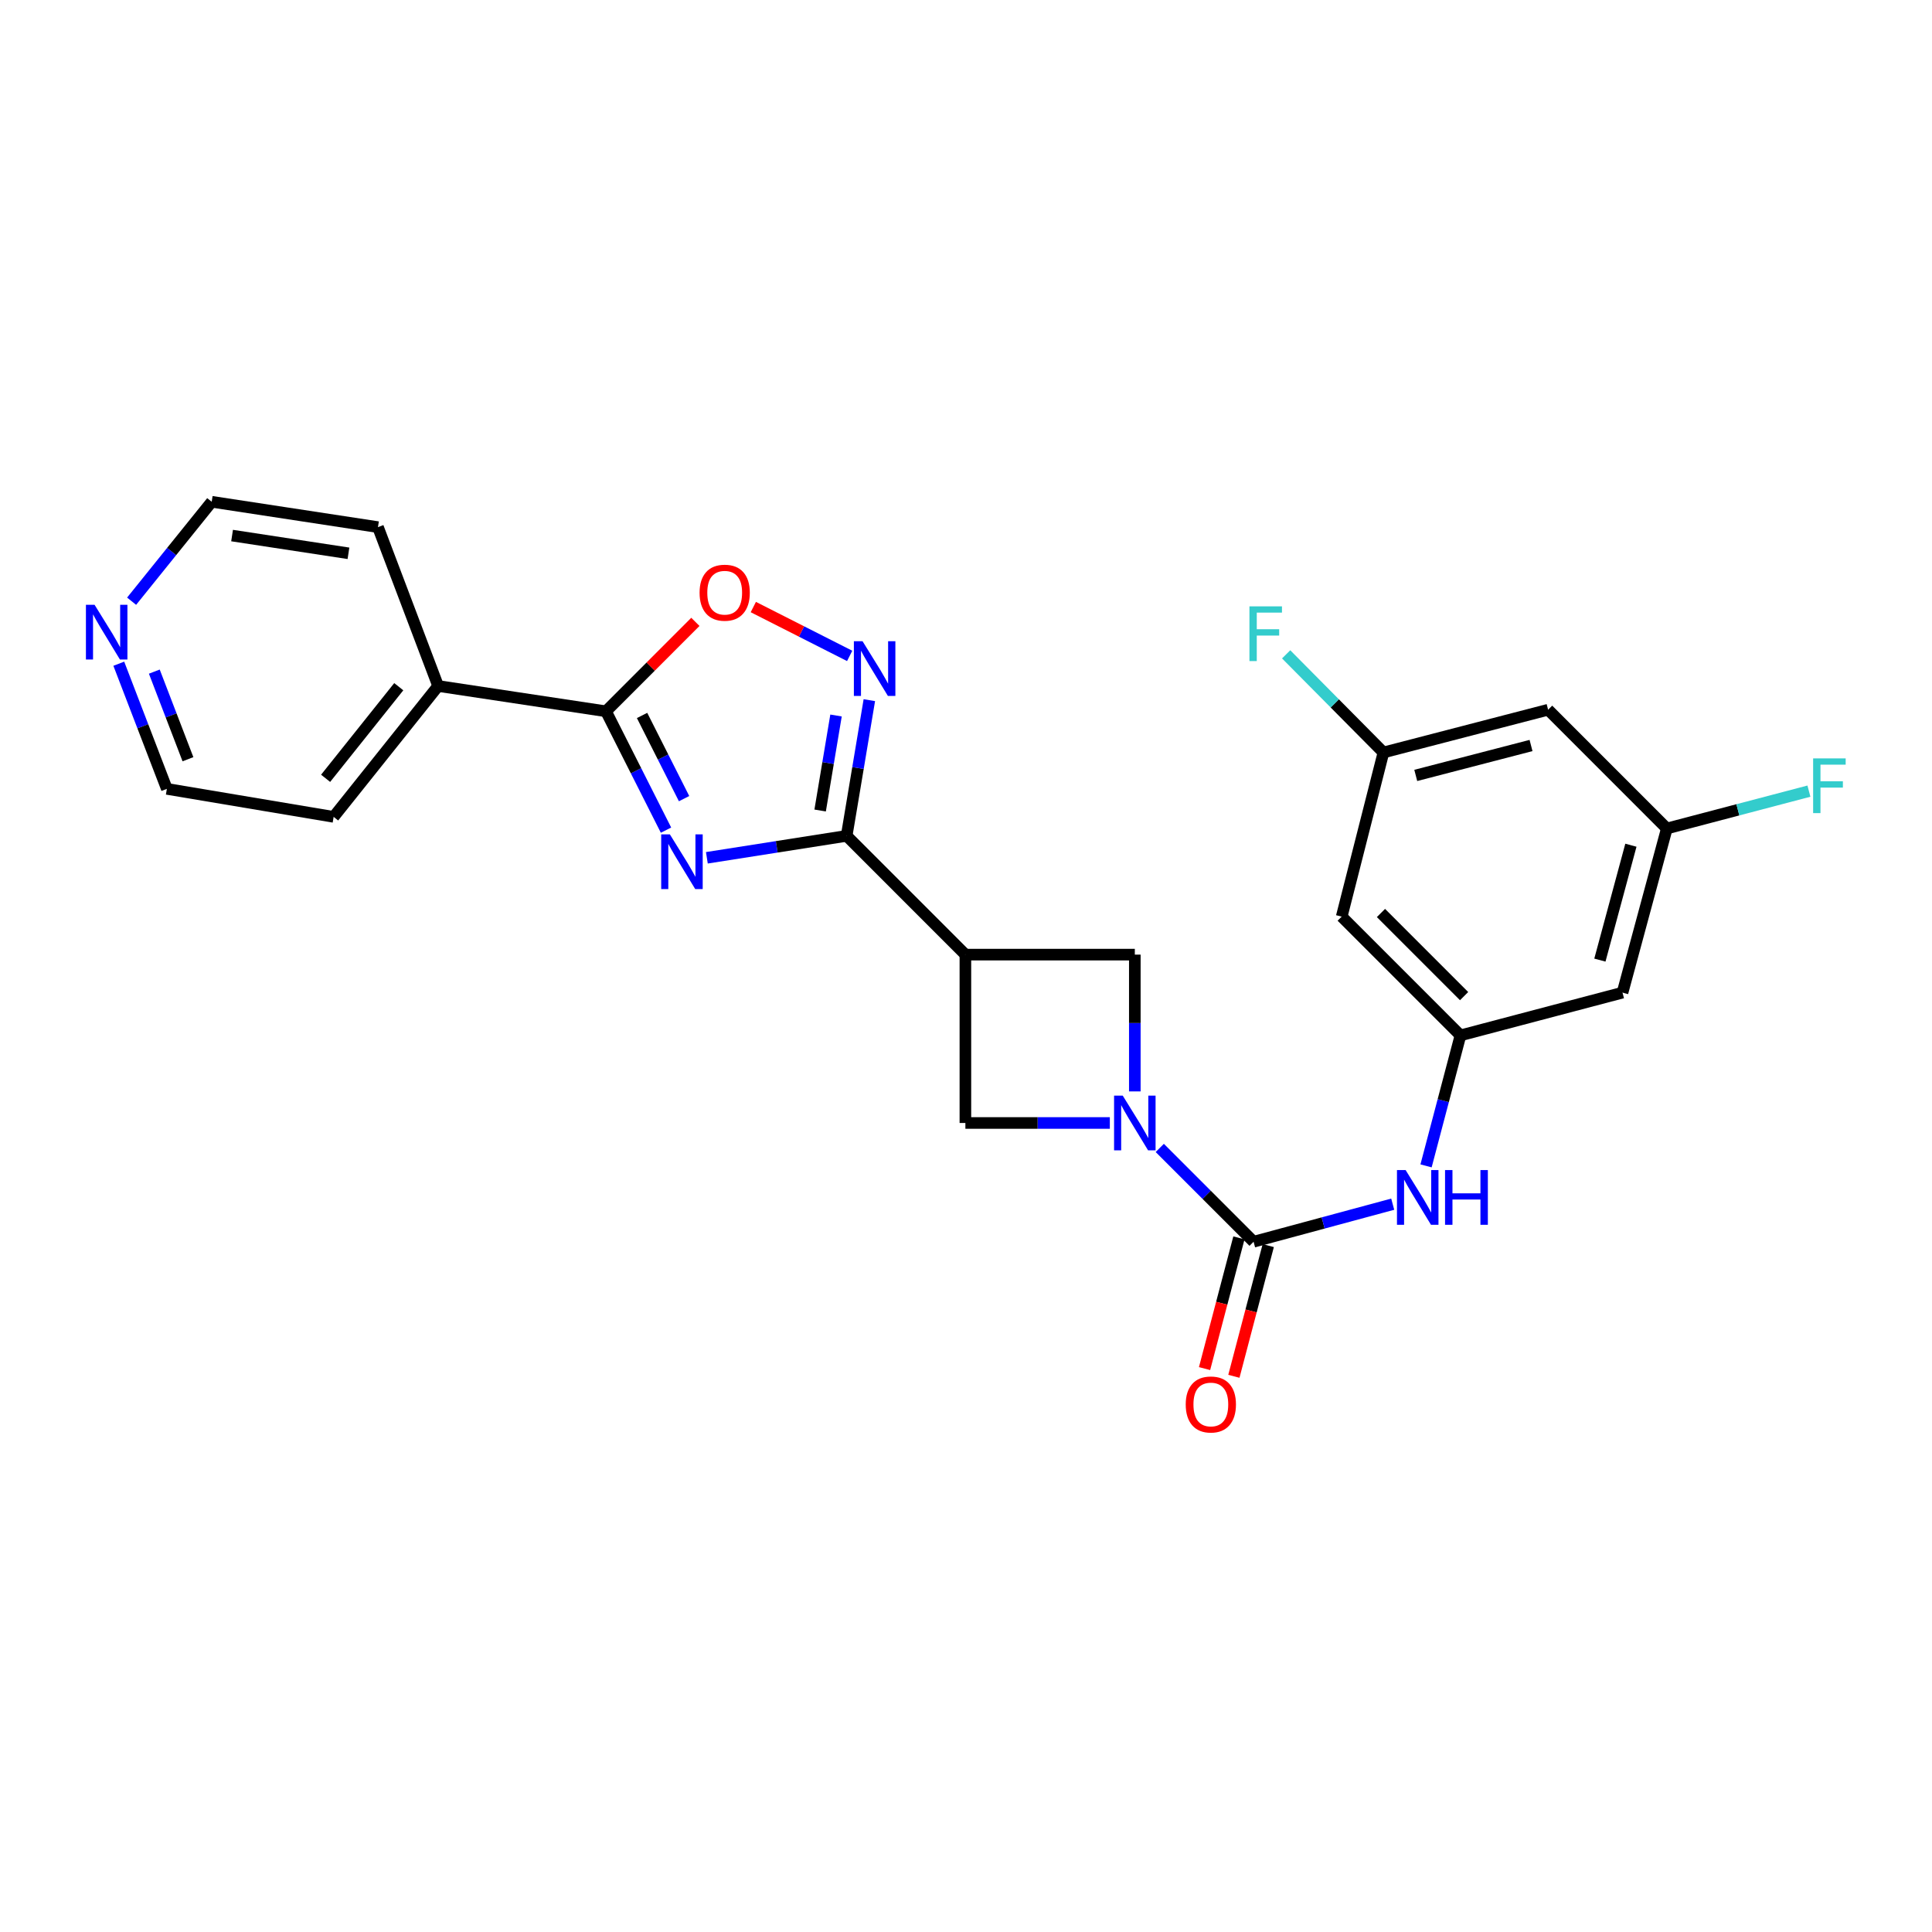 <?xml version='1.0' encoding='iso-8859-1'?>
<svg version='1.1' baseProfile='full'
              xmlns='http://www.w3.org/2000/svg'
                      xmlns:rdkit='http://www.rdkit.org/xml'
                      xmlns:xlink='http://www.w3.org/1999/xlink'
                  xml:space='preserve'
width='1000px' height='1000px' viewBox='0 0 1000 1000'>
<!-- END OF HEADER -->
<rect style='opacity:1.0;fill:#FFFFFF;stroke:none' width='1000' height='1000' x='0' y='0'> </rect>
<path class='bond-0' d='M 365.873,443.994 L 402.047,438.317' style='fill:none;fill-rule:evenodd;stroke:#0000FF;stroke-width:6px;stroke-linecap:butt;stroke-linejoin:miter;stroke-opacity:1' />
<path class='bond-0' d='M 402.047,438.317 L 438.221,432.641' style='fill:none;fill-rule:evenodd;stroke:#000000;stroke-width:6px;stroke-linecap:butt;stroke-linejoin:miter;stroke-opacity:1' />
<path class='bond-3' d='M 344.724,429.678 L 329.193,398.923' style='fill:none;fill-rule:evenodd;stroke:#0000FF;stroke-width:6px;stroke-linecap:butt;stroke-linejoin:miter;stroke-opacity:1' />
<path class='bond-3' d='M 329.193,398.923 L 313.663,368.168' style='fill:none;fill-rule:evenodd;stroke:#000000;stroke-width:6px;stroke-linecap:butt;stroke-linejoin:miter;stroke-opacity:1' />
<path class='bond-3' d='M 354.077,413.375 L 343.206,391.847' style='fill:none;fill-rule:evenodd;stroke:#0000FF;stroke-width:6px;stroke-linecap:butt;stroke-linejoin:miter;stroke-opacity:1' />
<path class='bond-3' d='M 343.206,391.847 L 332.334,370.319' style='fill:none;fill-rule:evenodd;stroke:#000000;stroke-width:6px;stroke-linecap:butt;stroke-linejoin:miter;stroke-opacity:1' />
<path class='bond-4' d='M 438.221,432.641 L 444.096,397.52' style='fill:none;fill-rule:evenodd;stroke:#000000;stroke-width:6px;stroke-linecap:butt;stroke-linejoin:miter;stroke-opacity:1' />
<path class='bond-4' d='M 444.096,397.52 L 449.971,362.399' style='fill:none;fill-rule:evenodd;stroke:#0000FF;stroke-width:6px;stroke-linecap:butt;stroke-linejoin:miter;stroke-opacity:1' />
<path class='bond-4' d='M 424.501,419.514 L 428.614,394.93' style='fill:none;fill-rule:evenodd;stroke:#000000;stroke-width:6px;stroke-linecap:butt;stroke-linejoin:miter;stroke-opacity:1' />
<path class='bond-4' d='M 428.614,394.93 L 432.726,370.345' style='fill:none;fill-rule:evenodd;stroke:#0000FF;stroke-width:6px;stroke-linecap:butt;stroke-linejoin:miter;stroke-opacity:1' />
<path class='bond-5' d='M 438.221,432.641 L 499.685,494.113' style='fill:none;fill-rule:evenodd;stroke:#000000;stroke-width:6px;stroke-linecap:butt;stroke-linejoin:miter;stroke-opacity:1' />
<path class='bond-1' d='M 587.381,564.912 L 587.381,529.513' style='fill:none;fill-rule:evenodd;stroke:#0000FF;stroke-width:6px;stroke-linecap:butt;stroke-linejoin:miter;stroke-opacity:1' />
<path class='bond-1' d='M 587.381,529.513 L 587.381,494.113' style='fill:none;fill-rule:evenodd;stroke:#000000;stroke-width:6px;stroke-linecap:butt;stroke-linejoin:miter;stroke-opacity:1' />
<path class='bond-2' d='M 600.294,594.164 L 624.574,618.444' style='fill:none;fill-rule:evenodd;stroke:#0000FF;stroke-width:6px;stroke-linecap:butt;stroke-linejoin:miter;stroke-opacity:1' />
<path class='bond-2' d='M 624.574,618.444 L 648.853,642.723' style='fill:none;fill-rule:evenodd;stroke:#000000;stroke-width:6px;stroke-linecap:butt;stroke-linejoin:miter;stroke-opacity:1' />
<path class='bond-26' d='M 574.448,581.251 L 537.067,581.251' style='fill:none;fill-rule:evenodd;stroke:#0000FF;stroke-width:6px;stroke-linecap:butt;stroke-linejoin:miter;stroke-opacity:1' />
<path class='bond-26' d='M 537.067,581.251 L 499.685,581.251' style='fill:none;fill-rule:evenodd;stroke:#000000;stroke-width:6px;stroke-linecap:butt;stroke-linejoin:miter;stroke-opacity:1' />
<path class='bond-9' d='M 648.853,642.723 L 684.862,633.002' style='fill:none;fill-rule:evenodd;stroke:#000000;stroke-width:6px;stroke-linecap:butt;stroke-linejoin:miter;stroke-opacity:1' />
<path class='bond-9' d='M 684.862,633.002 L 720.871,623.281' style='fill:none;fill-rule:evenodd;stroke:#0000FF;stroke-width:6px;stroke-linecap:butt;stroke-linejoin:miter;stroke-opacity:1' />
<path class='bond-11' d='M 641.263,640.728 L 632.369,674.553' style='fill:none;fill-rule:evenodd;stroke:#000000;stroke-width:6px;stroke-linecap:butt;stroke-linejoin:miter;stroke-opacity:1' />
<path class='bond-11' d='M 632.369,674.553 L 623.475,708.379' style='fill:none;fill-rule:evenodd;stroke:#FF0000;stroke-width:6px;stroke-linecap:butt;stroke-linejoin:miter;stroke-opacity:1' />
<path class='bond-11' d='M 656.444,644.719 L 647.55,678.545' style='fill:none;fill-rule:evenodd;stroke:#000000;stroke-width:6px;stroke-linecap:butt;stroke-linejoin:miter;stroke-opacity:1' />
<path class='bond-11' d='M 647.55,678.545 L 638.657,712.37' style='fill:none;fill-rule:evenodd;stroke:#FF0000;stroke-width:6px;stroke-linecap:butt;stroke-linejoin:miter;stroke-opacity:1' />
<path class='bond-6' d='M 313.663,368.168 L 336.795,345.022' style='fill:none;fill-rule:evenodd;stroke:#000000;stroke-width:6px;stroke-linecap:butt;stroke-linejoin:miter;stroke-opacity:1' />
<path class='bond-6' d='M 336.795,345.022 L 359.928,321.877' style='fill:none;fill-rule:evenodd;stroke:#FF0000;stroke-width:6px;stroke-linecap:butt;stroke-linejoin:miter;stroke-opacity:1' />
<path class='bond-14' d='M 313.663,368.168 L 226.778,355.069' style='fill:none;fill-rule:evenodd;stroke:#000000;stroke-width:6px;stroke-linecap:butt;stroke-linejoin:miter;stroke-opacity:1' />
<path class='bond-25' d='M 439.791,339.495 L 414.852,326.851' style='fill:none;fill-rule:evenodd;stroke:#0000FF;stroke-width:6px;stroke-linecap:butt;stroke-linejoin:miter;stroke-opacity:1' />
<path class='bond-25' d='M 414.852,326.851 L 389.914,314.206' style='fill:none;fill-rule:evenodd;stroke:#FF0000;stroke-width:6px;stroke-linecap:butt;stroke-linejoin:miter;stroke-opacity:1' />
<path class='bond-7' d='M 499.685,494.113 L 499.685,581.251' style='fill:none;fill-rule:evenodd;stroke:#000000;stroke-width:6px;stroke-linecap:butt;stroke-linejoin:miter;stroke-opacity:1' />
<path class='bond-8' d='M 499.685,494.113 L 587.381,494.113' style='fill:none;fill-rule:evenodd;stroke:#000000;stroke-width:6px;stroke-linecap:butt;stroke-linejoin:miter;stroke-opacity:1' />
<path class='bond-10' d='M 738.118,603.459 L 747.027,569.685' style='fill:none;fill-rule:evenodd;stroke:#0000FF;stroke-width:6px;stroke-linecap:butt;stroke-linejoin:miter;stroke-opacity:1' />
<path class='bond-10' d='M 747.027,569.685 L 755.935,535.912' style='fill:none;fill-rule:evenodd;stroke:#000000;stroke-width:6px;stroke-linecap:butt;stroke-linejoin:miter;stroke-opacity:1' />
<path class='bond-12' d='M 755.935,535.912 L 694.463,474.439' style='fill:none;fill-rule:evenodd;stroke:#000000;stroke-width:6px;stroke-linecap:butt;stroke-linejoin:miter;stroke-opacity:1' />
<path class='bond-12' d='M 757.814,515.591 L 714.783,472.56' style='fill:none;fill-rule:evenodd;stroke:#000000;stroke-width:6px;stroke-linecap:butt;stroke-linejoin:miter;stroke-opacity:1' />
<path class='bond-13' d='M 755.935,535.912 L 839.812,513.787' style='fill:none;fill-rule:evenodd;stroke:#000000;stroke-width:6px;stroke-linecap:butt;stroke-linejoin:miter;stroke-opacity:1' />
<path class='bond-16' d='M 694.463,474.439 L 716.064,389.482' style='fill:none;fill-rule:evenodd;stroke:#000000;stroke-width:6px;stroke-linecap:butt;stroke-linejoin:miter;stroke-opacity:1' />
<path class='bond-15' d='M 839.812,513.787 L 862.747,428.83' style='fill:none;fill-rule:evenodd;stroke:#000000;stroke-width:6px;stroke-linecap:butt;stroke-linejoin:miter;stroke-opacity:1' />
<path class='bond-15' d='M 828.097,496.952 L 844.152,437.482' style='fill:none;fill-rule:evenodd;stroke:#000000;stroke-width:6px;stroke-linecap:butt;stroke-linejoin:miter;stroke-opacity:1' />
<path class='bond-23' d='M 226.778,355.069 L 195.636,272.842' style='fill:none;fill-rule:evenodd;stroke:#000000;stroke-width:6px;stroke-linecap:butt;stroke-linejoin:miter;stroke-opacity:1' />
<path class='bond-24' d='M 226.778,355.069 L 172.692,422.812' style='fill:none;fill-rule:evenodd;stroke:#000000;stroke-width:6px;stroke-linecap:butt;stroke-linejoin:miter;stroke-opacity:1' />
<path class='bond-24' d='M 206.398,355.437 L 168.538,402.857' style='fill:none;fill-rule:evenodd;stroke:#000000;stroke-width:6px;stroke-linecap:butt;stroke-linejoin:miter;stroke-opacity:1' />
<path class='bond-17' d='M 862.747,428.83 L 801.301,367.357' style='fill:none;fill-rule:evenodd;stroke:#000000;stroke-width:6px;stroke-linecap:butt;stroke-linejoin:miter;stroke-opacity:1' />
<path class='bond-19' d='M 862.747,428.83 L 899.523,419.16' style='fill:none;fill-rule:evenodd;stroke:#000000;stroke-width:6px;stroke-linecap:butt;stroke-linejoin:miter;stroke-opacity:1' />
<path class='bond-19' d='M 899.523,419.16 L 936.299,409.491' style='fill:none;fill-rule:evenodd;stroke:#33CCCC;stroke-width:6px;stroke-linecap:butt;stroke-linejoin:miter;stroke-opacity:1' />
<path class='bond-20' d='M 716.064,389.482 L 690.886,364.083' style='fill:none;fill-rule:evenodd;stroke:#000000;stroke-width:6px;stroke-linecap:butt;stroke-linejoin:miter;stroke-opacity:1' />
<path class='bond-20' d='M 690.886,364.083 L 665.708,338.685' style='fill:none;fill-rule:evenodd;stroke:#33CCCC;stroke-width:6px;stroke-linecap:butt;stroke-linejoin:miter;stroke-opacity:1' />
<path class='bond-28' d='M 716.064,389.482 L 801.301,367.357' style='fill:none;fill-rule:evenodd;stroke:#000000;stroke-width:6px;stroke-linecap:butt;stroke-linejoin:miter;stroke-opacity:1' />
<path class='bond-28' d='M 732.793,401.357 L 792.459,385.87' style='fill:none;fill-rule:evenodd;stroke:#000000;stroke-width:6px;stroke-linecap:butt;stroke-linejoin:miter;stroke-opacity:1' />
<path class='bond-18' d='M 61.487,343.539 L 73.926,375.929' style='fill:none;fill-rule:evenodd;stroke:#0000FF;stroke-width:6px;stroke-linecap:butt;stroke-linejoin:miter;stroke-opacity:1' />
<path class='bond-18' d='M 73.926,375.929 L 86.365,408.318' style='fill:none;fill-rule:evenodd;stroke:#000000;stroke-width:6px;stroke-linecap:butt;stroke-linejoin:miter;stroke-opacity:1' />
<path class='bond-18' d='M 79.873,347.628 L 88.58,370.301' style='fill:none;fill-rule:evenodd;stroke:#0000FF;stroke-width:6px;stroke-linecap:butt;stroke-linejoin:miter;stroke-opacity:1' />
<path class='bond-18' d='M 88.58,370.301 L 97.287,392.974' style='fill:none;fill-rule:evenodd;stroke:#000000;stroke-width:6px;stroke-linecap:butt;stroke-linejoin:miter;stroke-opacity:1' />
<path class='bond-27' d='M 68.121,311.184 L 88.85,285.451' style='fill:none;fill-rule:evenodd;stroke:#0000FF;stroke-width:6px;stroke-linecap:butt;stroke-linejoin:miter;stroke-opacity:1' />
<path class='bond-27' d='M 88.85,285.451 L 109.58,259.717' style='fill:none;fill-rule:evenodd;stroke:#000000;stroke-width:6px;stroke-linecap:butt;stroke-linejoin:miter;stroke-opacity:1' />
<path class='bond-21' d='M 109.58,259.717 L 195.636,272.842' style='fill:none;fill-rule:evenodd;stroke:#000000;stroke-width:6px;stroke-linecap:butt;stroke-linejoin:miter;stroke-opacity:1' />
<path class='bond-21' d='M 120.122,277.203 L 180.361,286.391' style='fill:none;fill-rule:evenodd;stroke:#000000;stroke-width:6px;stroke-linecap:butt;stroke-linejoin:miter;stroke-opacity:1' />
<path class='bond-22' d='M 86.365,408.318 L 172.692,422.812' style='fill:none;fill-rule:evenodd;stroke:#000000;stroke-width:6px;stroke-linecap:butt;stroke-linejoin:miter;stroke-opacity:1' />
<path  class='atom-0' d='M 346.716 431.858
L 355.996 446.858
Q 356.916 448.338, 358.396 451.018
Q 359.876 453.698, 359.956 453.858
L 359.956 431.858
L 363.716 431.858
L 363.716 460.178
L 359.836 460.178
L 349.876 443.778
Q 348.716 441.858, 347.476 439.658
Q 346.276 437.458, 345.916 436.778
L 345.916 460.178
L 342.236 460.178
L 342.236 431.858
L 346.716 431.858
' fill='#0000FF'/>
<path  class='atom-2' d='M 581.121 567.091
L 590.401 582.091
Q 591.321 583.571, 592.801 586.251
Q 594.281 588.931, 594.361 589.091
L 594.361 567.091
L 598.121 567.091
L 598.121 595.411
L 594.241 595.411
L 584.281 579.011
Q 583.121 577.091, 581.881 574.891
Q 580.681 572.691, 580.321 572.011
L 580.321 595.411
L 576.641 595.411
L 576.641 567.091
L 581.121 567.091
' fill='#0000FF'/>
<path  class='atom-5' d='M 446.446 331.884
L 455.726 346.884
Q 456.646 348.364, 458.126 351.044
Q 459.606 353.724, 459.686 353.884
L 459.686 331.884
L 463.446 331.884
L 463.446 360.204
L 459.566 360.204
L 449.606 343.804
Q 448.446 341.884, 447.206 339.684
Q 446.006 337.484, 445.646 336.804
L 445.646 360.204
L 441.966 360.204
L 441.966 331.884
L 446.446 331.884
' fill='#0000FF'/>
<path  class='atom-7' d='M 362.1 306.775
Q 362.1 299.975, 365.46 296.175
Q 368.82 292.375, 375.1 292.375
Q 381.38 292.375, 384.74 296.175
Q 388.1 299.975, 388.1 306.775
Q 388.1 313.655, 384.7 317.575
Q 381.3 321.455, 375.1 321.455
Q 368.86 321.455, 365.46 317.575
Q 362.1 313.695, 362.1 306.775
M 375.1 318.255
Q 379.42 318.255, 381.74 315.375
Q 384.1 312.455, 384.1 306.775
Q 384.1 301.215, 381.74 298.415
Q 379.42 295.575, 375.1 295.575
Q 370.78 295.575, 368.42 298.375
Q 366.1 301.175, 366.1 306.775
Q 366.1 312.495, 368.42 315.375
Q 370.78 318.255, 375.1 318.255
' fill='#FF0000'/>
<path  class='atom-10' d='M 727.551 605.628
L 736.831 620.628
Q 737.751 622.108, 739.231 624.788
Q 740.711 627.468, 740.791 627.628
L 740.791 605.628
L 744.551 605.628
L 744.551 633.948
L 740.671 633.948
L 730.711 617.548
Q 729.551 615.628, 728.311 613.428
Q 727.111 611.228, 726.751 610.548
L 726.751 633.948
L 723.071 633.948
L 723.071 605.628
L 727.551 605.628
' fill='#0000FF'/>
<path  class='atom-10' d='M 747.951 605.628
L 751.791 605.628
L 751.791 617.668
L 766.271 617.668
L 766.271 605.628
L 770.111 605.628
L 770.111 633.948
L 766.271 633.948
L 766.271 620.868
L 751.791 620.868
L 751.791 633.948
L 747.951 633.948
L 747.951 605.628
' fill='#0000FF'/>
<path  class='atom-12' d='M 613.729 726.95
Q 613.729 720.15, 617.089 716.35
Q 620.449 712.55, 626.729 712.55
Q 633.009 712.55, 636.369 716.35
Q 639.729 720.15, 639.729 726.95
Q 639.729 733.83, 636.329 737.75
Q 632.929 741.63, 626.729 741.63
Q 620.489 741.63, 617.089 737.75
Q 613.729 733.87, 613.729 726.95
M 626.729 738.43
Q 631.049 738.43, 633.369 735.55
Q 635.729 732.63, 635.729 726.95
Q 635.729 721.39, 633.369 718.59
Q 631.049 715.75, 626.729 715.75
Q 622.409 715.75, 620.049 718.55
Q 617.729 721.35, 617.729 726.95
Q 617.729 732.67, 620.049 735.55
Q 622.409 738.43, 626.729 738.43
' fill='#FF0000'/>
<path  class='atom-19' d='M 48.955 313.047
L 58.235 328.047
Q 59.155 329.527, 60.635 332.207
Q 62.115 334.887, 62.195 335.047
L 62.195 313.047
L 65.955 313.047
L 65.955 341.367
L 62.075 341.367
L 52.115 324.967
Q 50.955 323.047, 49.715 320.847
Q 48.515 318.647, 48.155 317.967
L 48.155 341.367
L 44.475 341.367
L 44.475 313.047
L 48.955 313.047
' fill='#0000FF'/>
<path  class='atom-20' d='M 938.474 392.545
L 955.314 392.545
L 955.314 395.785
L 942.274 395.785
L 942.274 404.385
L 953.874 404.385
L 953.874 407.665
L 942.274 407.665
L 942.274 420.865
L 938.474 420.865
L 938.474 392.545
' fill='#33CCCC'/>
<path  class='atom-21' d='M 646.704 313.849
L 663.544 313.849
L 663.544 317.089
L 650.504 317.089
L 650.504 325.689
L 662.104 325.689
L 662.104 328.969
L 650.504 328.969
L 650.504 342.169
L 646.704 342.169
L 646.704 313.849
' fill='#33CCCC'/>
</svg>
